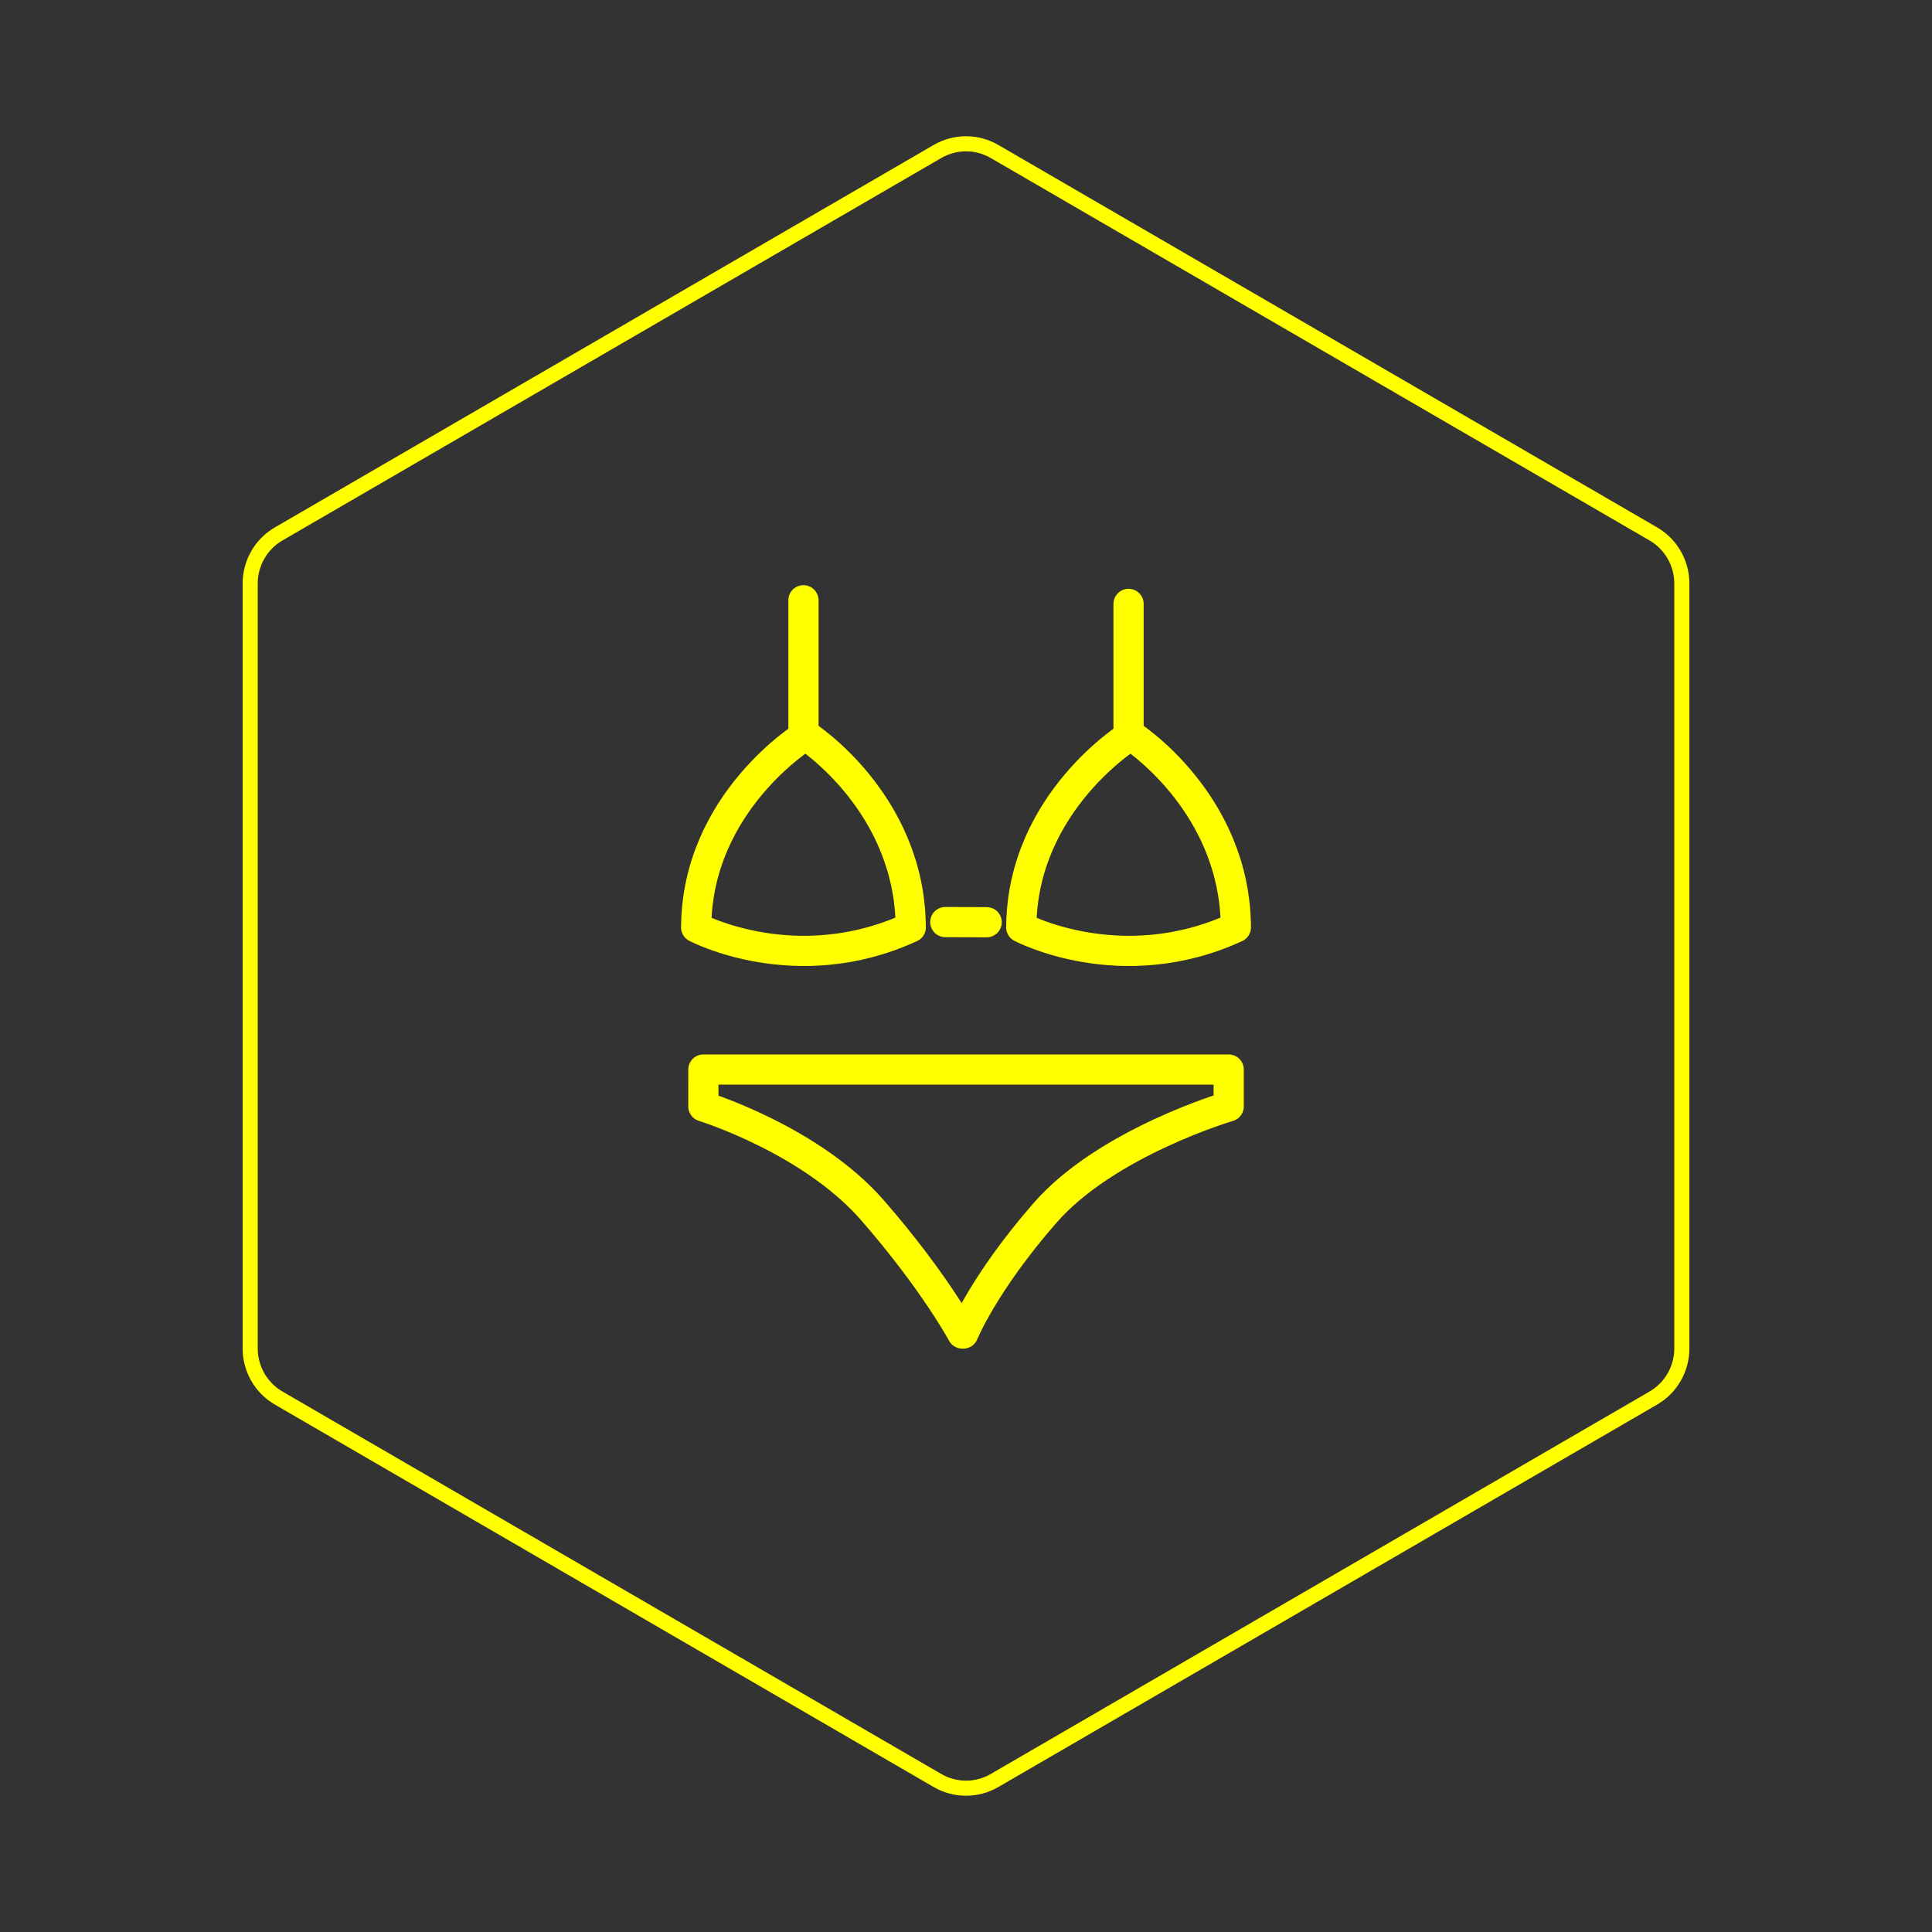 <svg id="hexo" viewBox="0 0 128 128" xmlns="http://www.w3.org/2000/svg">
  <rect x="0" y="0" width="128" height="128" fill="#333333" stroke="none"/>
  <g id="border">
    <path stroke="#FFFF00" fill="none" stroke-width="1" d="m62.112,10.035c1.169,-0.678 2.608,-0.678 3.777,0l43.649,25.339c1.169,0.678 1.888,1.931 1.888,3.288l0,50.675c0,1.358 -0.719,2.611 -1.888,3.288l-43.649,25.339c-1.169,0.678 -2.608,0.678 -3.777,0l-43.649,-25.339c-1.169,-0.678 -1.888,-1.931 -1.888,-3.288l0,-50.675c0,-1.358 0.719,-2.611 1.888,-3.288l43.649,-25.339z" id="svg_1"/>
  </g>
  <svg id="emoji" x="28" y="28" viewBox="0 0 128 128" xmlns="http://www.w3.org/2000/svg">
  <g id="line">
    <path fill="none" stroke="#FFFF00" stroke-linecap="round" stroke-linejoin="round" stroke-miterlimit="10" stroke-width="2" d="m39.66 33.44s6.605 3.51 14.22 0c-0.046-8.313-6.972-12.73-6.972-12.73s-7.2 4.414-7.245 12.73z"/>
    <path fill="none" stroke="#FFFF00" stroke-linecap="round" stroke-linejoin="round" stroke-miterlimit="10" stroke-width="2" d="m18.12 33.44s6.605 3.51 14.22 0c-0.046-8.313-6.972-12.73-6.972-12.73s-7.2 4.414-7.245 12.73z"/>
    <line x1="34.63" x2="37.37" y1="33.09" y2="33.1" fill="none" stroke="#FFFF00" stroke-linecap="round" stroke-linejoin="round" stroke-miterlimit="10" stroke-width="2"/>
    <line x1="25.23" x2="25.23" y1="11.77" y2="20.17" fill="none" stroke="#FFFF00" stroke-linecap="round" stroke-linejoin="round" stroke-miterlimit="10" stroke-width="2"/>
    <line x1="46.77" x2="46.77" y1="12.01" y2="20.71" fill="none" stroke="#FFFF00" stroke-linecap="round" stroke-linejoin="round" stroke-miterlimit="10" stroke-width="2"/>
    <path fill="none" stroke="#FFFF00" stroke-linecap="round" stroke-linejoin="round" stroke-miterlimit="10" stroke-width="2" d="m35.76 42.86-17.16 2.53e-4 -3.72e-4 2.445s7.12 2.194 11.2 6.873c4.082 4.679 5.957 8.172 5.957 8.172h0.064s1.332-3.312 5.414-7.991c4.082-4.679 12.17-7.054 12.17-7.054l-4.69e-4 -2.445-17.59-2.53e-4"/>
  </g>
</svg>
</svg>
